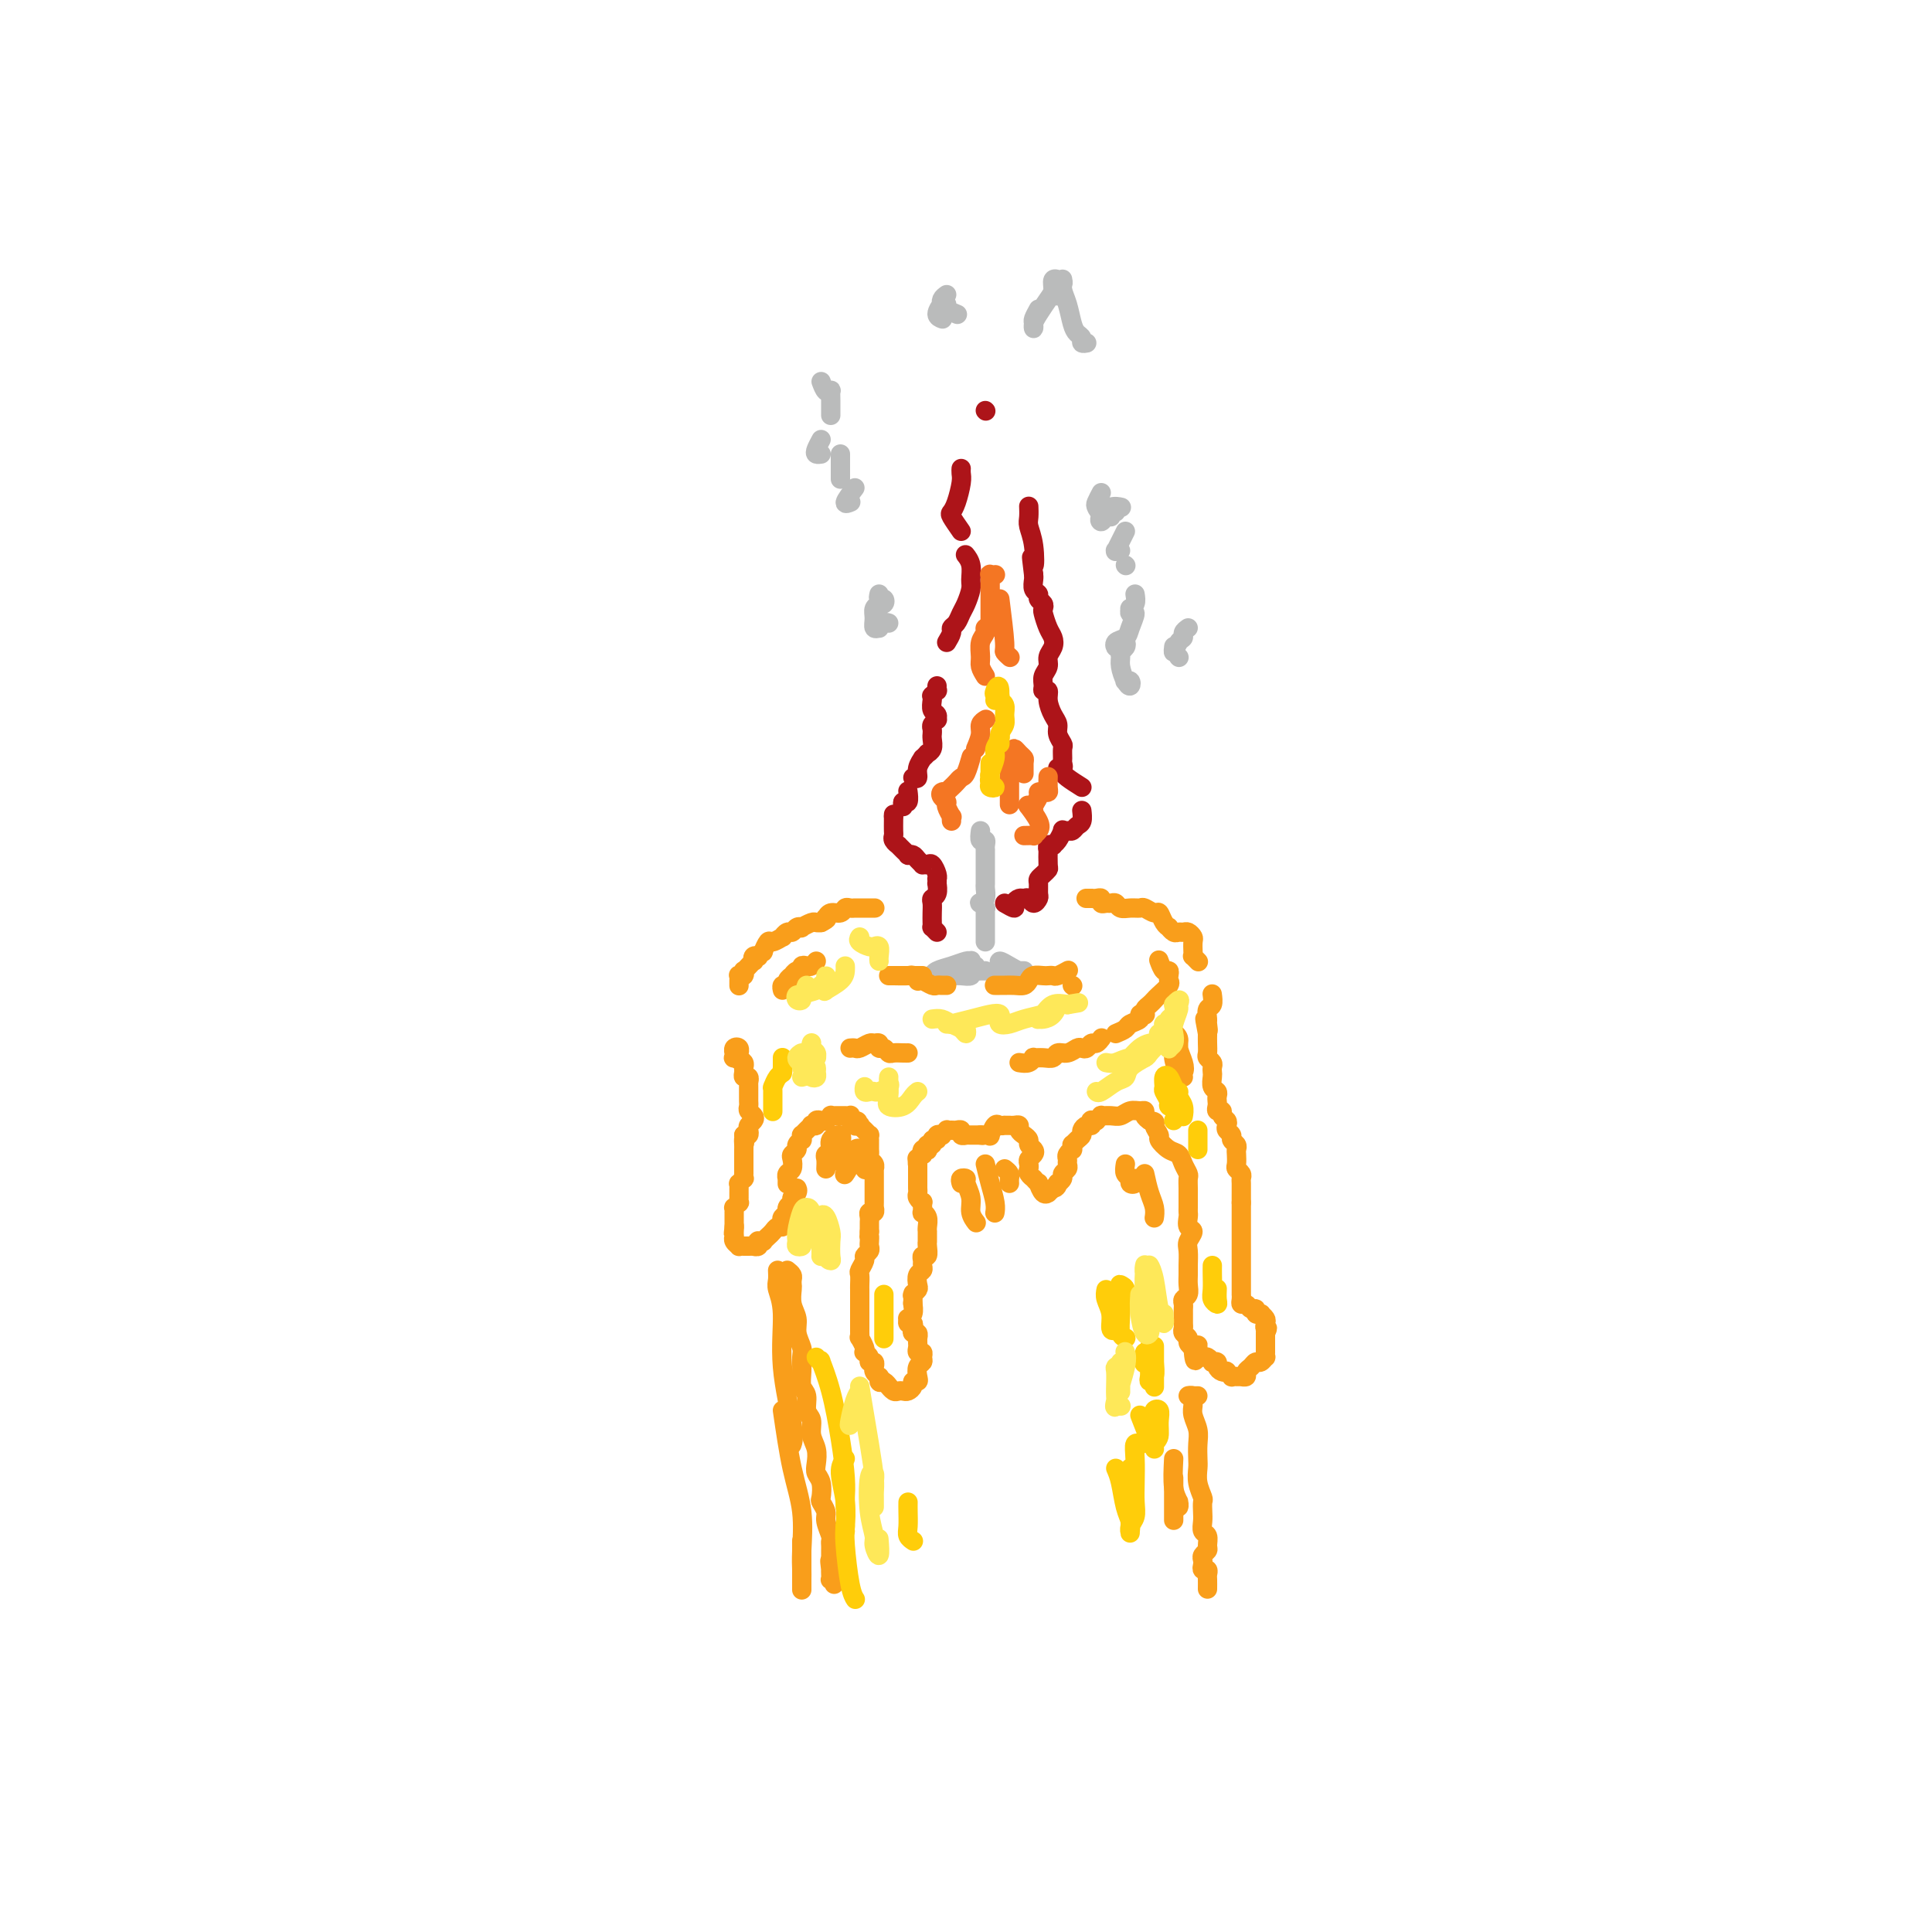 <svg viewBox='0 0 400 400' version='1.1' xmlns='http://www.w3.org/2000/svg' xmlns:xlink='http://www.w3.org/1999/xlink'><g fill='none' stroke='#F99E1B' stroke-width='4' stroke-linecap='round' stroke-linejoin='round'><path d='M153,204c0.002,0.084 0.004,0.167 0,0c-0.004,-0.167 -0.015,-0.585 0,-1c0.015,-0.415 0.055,-0.828 0,-1c-0.055,-0.172 -0.207,-0.103 0,0c0.207,0.103 0.772,0.239 1,0c0.228,-0.239 0.117,-0.853 0,-1c-0.117,-0.147 -0.241,0.172 0,0c0.241,-0.172 0.848,-0.834 1,-1c0.152,-0.166 -0.151,0.166 0,0c0.151,-0.166 0.757,-0.828 1,-1c0.243,-0.172 0.122,0.146 0,0c-0.122,-0.146 -0.244,-0.755 0,-1c0.244,-0.245 0.853,-0.126 1,0c0.147,0.126 -0.169,0.259 0,0c0.169,-0.259 0.824,-0.911 1,-1c0.176,-0.089 -0.125,0.384 0,0c0.125,-0.384 0.678,-1.623 1,-2c0.322,-0.377 0.415,0.110 1,0c0.585,-0.110 1.662,-0.818 2,-1c0.338,-0.182 -0.063,0.161 0,0c0.063,-0.161 0.589,-0.827 1,-1c0.411,-0.173 0.705,0.146 1,0c0.295,-0.146 0.590,-0.757 1,-1c0.410,-0.243 0.936,-0.118 1,0c0.064,0.118 -0.333,0.227 0,0c0.333,-0.227 1.397,-0.792 2,-1c0.603,-0.208 0.744,-0.059 1,0c0.256,0.059 0.628,0.030 1,0'/><path d='M170,191c1.782,-0.863 1.237,-1.020 1,-1c-0.237,0.020 -0.166,0.215 0,0c0.166,-0.215 0.426,-0.842 1,-1c0.574,-0.158 1.460,0.154 2,0c0.540,-0.154 0.732,-0.773 1,-1c0.268,-0.227 0.612,-0.061 1,0c0.388,0.061 0.820,0.016 1,0c0.180,-0.016 0.109,-0.004 0,0c-0.109,0.004 -0.254,0.001 0,0c0.254,-0.001 0.909,-0.000 1,0c0.091,0.000 -0.382,0.000 0,0c0.382,-0.000 1.618,-0.000 2,0c0.382,0.000 -0.089,0.000 0,0c0.089,-0.000 0.740,-0.000 1,0c0.260,0.000 0.130,0.000 0,0'/><path d='M169,199c-0.341,0.414 -0.683,0.828 -1,1c-0.317,0.172 -0.611,0.103 -1,0c-0.389,-0.103 -0.874,-0.238 -1,0c-0.126,0.238 0.106,0.851 0,1c-0.106,0.149 -0.549,-0.166 -1,0c-0.451,0.166 -0.909,0.814 -1,1c-0.091,0.186 0.186,-0.090 0,0c-0.186,0.090 -0.834,0.546 -1,1c-0.166,0.454 0.151,0.905 0,1c-0.151,0.095 -0.772,-0.167 -1,0c-0.228,0.167 -0.065,0.762 0,1c0.065,0.238 0.033,0.119 0,0'/><path d='M176,217c0.364,-0.031 0.729,-0.062 1,0c0.271,0.062 0.450,0.217 1,0c0.550,-0.217 1.471,-0.805 2,-1c0.529,-0.195 0.667,0.004 1,0c0.333,-0.004 0.862,-0.211 1,0c0.138,0.211 -0.114,0.841 0,1c0.114,0.159 0.595,-0.154 1,0c0.405,0.154 0.736,0.773 1,1c0.264,0.227 0.463,0.061 1,0c0.537,-0.061 1.414,-0.016 2,0c0.586,0.016 0.882,0.005 1,0c0.118,-0.005 0.059,-0.002 0,0'/><path d='M211,220c0.720,0.114 1.440,0.228 2,0c0.560,-0.228 0.961,-0.797 1,-1c0.039,-0.203 -0.285,-0.039 0,0c0.285,0.039 1.179,-0.046 2,0c0.821,0.046 1.568,0.222 2,0c0.432,-0.222 0.550,-0.843 1,-1c0.450,-0.157 1.234,0.150 2,0c0.766,-0.150 1.514,-0.757 2,-1c0.486,-0.243 0.708,-0.121 1,0c0.292,0.121 0.653,0.243 1,0c0.347,-0.243 0.681,-0.850 1,-1c0.319,-0.150 0.621,0.156 1,0c0.379,-0.156 0.833,-0.773 1,-1c0.167,-0.227 0.048,-0.065 0,0c-0.048,0.065 -0.024,0.032 0,0'/><path d='M231,214c0.795,-0.332 1.590,-0.663 2,-1c0.410,-0.337 0.436,-0.678 1,-1c0.564,-0.322 1.667,-0.625 2,-1c0.333,-0.375 -0.104,-0.821 0,-1c0.104,-0.179 0.749,-0.090 1,0c0.251,0.090 0.107,0.180 0,0c-0.107,-0.180 -0.179,-0.629 0,-1c0.179,-0.371 0.608,-0.663 1,-1c0.392,-0.337 0.746,-0.720 1,-1c0.254,-0.280 0.409,-0.458 1,-1c0.591,-0.542 1.620,-1.450 2,-2c0.380,-0.550 0.112,-0.743 0,-1c-0.112,-0.257 -0.069,-0.577 0,-1c0.069,-0.423 0.162,-0.950 0,-1c-0.162,-0.050 -0.580,0.378 -1,0c-0.420,-0.378 -0.844,-1.563 -1,-2c-0.156,-0.437 -0.045,-0.125 0,0c0.045,0.125 0.022,0.062 0,0'/><path d='M225,186c-0.119,-0.001 -0.238,-0.001 0,0c0.238,0.001 0.834,0.004 1,0c0.166,-0.004 -0.096,-0.015 0,0c0.096,0.015 0.550,0.057 1,0c0.450,-0.057 0.894,-0.212 1,0c0.106,0.212 -0.127,0.793 0,1c0.127,0.207 0.614,0.041 1,0c0.386,-0.041 0.671,0.042 1,0c0.329,-0.042 0.703,-0.208 1,0c0.297,0.208 0.517,0.792 1,1c0.483,0.208 1.229,0.040 2,0c0.771,-0.040 1.568,0.048 2,0c0.432,-0.048 0.498,-0.233 1,0c0.502,0.233 1.440,0.885 2,1c0.560,0.115 0.741,-0.305 1,0c0.259,0.305 0.594,1.336 1,2c0.406,0.664 0.882,0.963 1,1c0.118,0.037 -0.123,-0.187 0,0c0.123,0.187 0.611,0.785 1,1c0.389,0.215 0.679,0.045 1,0c0.321,-0.045 0.675,0.033 1,0c0.325,-0.033 0.623,-0.176 1,0c0.377,0.176 0.832,0.673 1,1c0.168,0.327 0.049,0.484 0,1c-0.049,0.516 -0.027,1.393 0,2c0.027,0.607 0.059,0.946 0,1c-0.059,0.054 -0.208,-0.178 0,0c0.208,0.178 0.774,0.765 1,1c0.226,0.235 0.113,0.117 0,0'/><path d='M154,220c-0.846,-0.455 -1.692,-0.910 -2,-1c-0.308,-0.090 -0.079,0.185 0,0c0.079,-0.185 0.007,-0.830 0,-1c-0.007,-0.170 0.051,0.136 0,0c-0.051,-0.136 -0.211,-0.713 0,-1c0.211,-0.287 0.792,-0.284 1,0c0.208,0.284 0.041,0.850 0,1c-0.041,0.150 0.042,-0.115 0,0c-0.042,0.115 -0.208,0.609 0,1c0.208,0.391 0.792,0.678 1,1c0.208,0.322 0.042,0.679 0,1c-0.042,0.321 0.041,0.607 0,1c-0.041,0.393 -0.207,0.893 0,1c0.207,0.107 0.788,-0.179 1,0c0.212,0.179 0.057,0.821 0,1c-0.057,0.179 -0.015,-0.107 0,0c0.015,0.107 0.004,0.606 0,1c-0.004,0.394 -0.002,0.683 0,1c0.002,0.317 0.004,0.662 0,1c-0.004,0.338 -0.014,0.668 0,1c0.014,0.332 0.053,0.666 0,1c-0.053,0.334 -0.196,0.667 0,1c0.196,0.333 0.733,0.667 1,1c0.267,0.333 0.265,0.664 0,1c-0.265,0.336 -0.793,0.678 -1,1c-0.207,0.322 -0.094,0.625 0,1c0.094,0.375 0.170,0.821 0,1c-0.170,0.179 -0.585,0.089 -1,0'/><path d='M154,235c0.309,2.807 0.083,1.326 0,1c-0.083,-0.326 -0.022,0.504 0,1c0.022,0.496 0.006,0.657 0,1c-0.006,0.343 -0.002,0.866 0,1c0.002,0.134 0.000,-0.123 0,0c-0.000,0.123 -0.000,0.625 0,1c0.000,0.375 0.000,0.621 0,1c-0.000,0.379 -0.000,0.890 0,1c0.000,0.110 0.001,-0.182 0,0c-0.001,0.182 -0.004,0.837 0,1c0.004,0.163 0.015,-0.167 0,0c-0.015,0.167 -0.057,0.832 0,1c0.057,0.168 0.211,-0.161 0,0c-0.211,0.161 -0.789,0.813 -1,1c-0.211,0.187 -0.057,-0.089 0,0c0.057,0.089 0.015,0.545 0,1c-0.015,0.455 -0.004,0.911 0,1c0.004,0.089 0.002,-0.187 0,0c-0.002,0.187 -0.004,0.839 0,1c0.004,0.161 0.015,-0.168 0,0c-0.015,0.168 -0.057,0.834 0,1c0.057,0.166 0.211,-0.167 0,0c-0.211,0.167 -0.789,0.833 -1,1c-0.211,0.167 -0.057,-0.166 0,0c0.057,0.166 0.015,0.832 0,1c-0.015,0.168 -0.004,-0.162 0,0c0.004,0.162 0.001,0.817 0,1c-0.001,0.183 -0.000,-0.104 0,0c0.000,0.104 0.000,0.601 0,1c-0.000,0.399 -0.000,0.699 0,1'/><path d='M152,254c-0.309,2.874 -0.083,0.560 0,0c0.083,-0.560 0.023,0.634 0,1c-0.023,0.366 -0.007,-0.095 0,0c0.007,0.095 0.006,0.747 0,1c-0.006,0.253 -0.017,0.106 0,0c0.017,-0.106 0.061,-0.172 0,0c-0.061,0.172 -0.227,0.582 0,1c0.227,0.418 0.848,0.844 1,1c0.152,0.156 -0.166,0.042 0,0c0.166,-0.042 0.814,-0.011 1,0c0.186,0.011 -0.090,0.004 0,0c0.090,-0.004 0.546,-0.005 1,0c0.454,0.005 0.905,0.015 1,0c0.095,-0.015 -0.167,-0.057 0,0c0.167,0.057 0.762,0.212 1,0c0.238,-0.212 0.119,-0.792 0,-1c-0.119,-0.208 -0.239,-0.044 0,0c0.239,0.044 0.837,-0.031 1,0c0.163,0.031 -0.110,0.167 0,0c0.110,-0.167 0.604,-0.636 1,-1c0.396,-0.364 0.693,-0.622 1,-1c0.307,-0.378 0.622,-0.875 1,-1c0.378,-0.125 0.818,0.121 1,0c0.182,-0.121 0.105,-0.611 0,-1c-0.105,-0.389 -0.238,-0.678 0,-1c0.238,-0.322 0.848,-0.677 1,-1c0.152,-0.323 -0.155,-0.612 0,-1c0.155,-0.388 0.773,-0.874 1,-1c0.227,-0.126 0.065,0.107 0,0c-0.065,-0.107 -0.032,-0.553 0,-1'/><path d='M164,248c0.868,-1.348 0.036,-0.218 0,0c-0.036,0.218 0.722,-0.478 1,-1c0.278,-0.522 0.075,-0.871 0,-1c-0.075,-0.129 -0.021,-0.037 0,0c0.021,0.037 0.011,0.018 0,0'/><path d='M163,245c0.002,0.120 0.004,0.240 0,0c-0.004,-0.240 -0.015,-0.842 0,-1c0.015,-0.158 0.055,0.126 0,0c-0.055,-0.126 -0.207,-0.664 0,-1c0.207,-0.336 0.772,-0.471 1,-1c0.228,-0.529 0.117,-1.452 0,-2c-0.117,-0.548 -0.242,-0.720 0,-1c0.242,-0.280 0.850,-0.667 1,-1c0.150,-0.333 -0.157,-0.610 0,-1c0.157,-0.390 0.777,-0.892 1,-1c0.223,-0.108 0.050,0.178 0,0c-0.050,-0.178 0.024,-0.818 0,-1c-0.024,-0.182 -0.146,0.096 0,0c0.146,-0.096 0.560,-0.565 1,-1c0.440,-0.435 0.906,-0.835 1,-1c0.094,-0.165 -0.182,-0.096 0,0c0.182,0.096 0.823,0.218 1,0c0.177,-0.218 -0.111,-0.776 0,-1c0.111,-0.224 0.621,-0.112 1,0c0.379,0.112 0.626,0.226 1,0c0.374,-0.226 0.873,-0.793 1,-1c0.127,-0.207 -0.120,-0.055 0,0c0.120,0.055 0.607,0.014 1,0c0.393,-0.014 0.693,-0.000 1,0c0.307,0.000 0.621,-0.014 1,0c0.379,0.014 0.823,0.055 1,0c0.177,-0.055 0.086,-0.207 0,0c-0.086,0.207 -0.167,0.773 0,1c0.167,0.227 0.584,0.113 1,0'/><path d='M177,232c1.328,0.069 0.149,0.740 0,1c-0.149,0.260 0.730,0.107 1,0c0.270,-0.107 -0.071,-0.168 0,0c0.071,0.168 0.555,0.566 1,1c0.445,0.434 0.851,0.904 1,1c0.149,0.096 0.040,-0.181 0,0c-0.040,0.181 -0.010,0.822 0,1c0.010,0.178 0.002,-0.107 0,0c-0.002,0.107 0.003,0.606 0,1c-0.003,0.394 -0.015,0.684 0,1c0.015,0.316 0.057,0.658 0,1c-0.057,0.342 -0.211,0.684 0,1c0.211,0.316 0.789,0.604 1,1c0.211,0.396 0.057,0.899 0,1c-0.057,0.101 -0.015,-0.199 0,0c0.015,0.199 0.004,0.897 0,1c-0.004,0.103 -0.001,-0.389 0,0c0.001,0.389 0.000,1.659 0,2c-0.000,0.341 -0.000,-0.246 0,0c0.000,0.246 0.000,1.324 0,2c-0.000,0.676 -0.000,0.951 0,1c0.000,0.049 0.001,-0.126 0,0c-0.001,0.126 -0.004,0.555 0,1c0.004,0.445 0.015,0.907 0,1c-0.015,0.093 -0.057,-0.182 0,0c0.057,0.182 0.211,0.822 0,1c-0.211,0.178 -0.789,-0.107 -1,0c-0.211,0.107 -0.057,0.606 0,1c0.057,0.394 0.015,0.683 0,1c-0.015,0.317 -0.004,0.662 0,1c0.004,0.338 0.002,0.669 0,1'/><path d='M180,255c-0.156,2.035 -0.046,1.123 0,1c0.046,-0.123 0.027,0.543 0,1c-0.027,0.457 -0.064,0.704 0,1c0.064,0.296 0.227,0.642 0,1c-0.227,0.358 -0.846,0.730 -1,1c-0.154,0.270 0.155,0.440 0,1c-0.155,0.560 -0.774,1.512 -1,2c-0.226,0.488 -0.061,0.512 0,1c0.061,0.488 0.016,1.440 0,2c-0.016,0.560 -0.004,0.726 0,1c0.004,0.274 0.001,0.654 0,1c-0.001,0.346 -0.000,0.656 0,1c0.000,0.344 0.000,0.722 0,1c-0.000,0.278 -0.000,0.455 0,1c0.000,0.545 0.000,1.457 0,2c-0.000,0.543 -0.001,0.718 0,1c0.001,0.282 0.004,0.670 0,1c-0.004,0.330 -0.015,0.600 0,1c0.015,0.400 0.055,0.930 0,1c-0.055,0.070 -0.207,-0.318 0,0c0.207,0.318 0.772,1.343 1,2c0.228,0.657 0.117,0.945 0,1c-0.117,0.055 -0.242,-0.125 0,0c0.242,0.125 0.850,0.555 1,1c0.150,0.445 -0.157,0.907 0,1c0.157,0.093 0.778,-0.182 1,0c0.222,0.182 0.046,0.819 0,1c-0.046,0.181 0.039,-0.096 0,0c-0.039,0.096 -0.203,0.564 0,1c0.203,0.436 0.772,0.839 1,1c0.228,0.161 0.114,0.081 0,0'/><path d='M182,285c0.575,1.636 0.014,1.227 0,1c-0.014,-0.227 0.521,-0.271 1,0c0.479,0.271 0.902,0.857 1,1c0.098,0.143 -0.129,-0.157 0,0c0.129,0.157 0.613,0.771 1,1c0.387,0.229 0.677,0.071 1,0c0.323,-0.071 0.679,-0.057 1,0c0.321,0.057 0.608,0.157 1,0c0.392,-0.157 0.889,-0.571 1,-1c0.111,-0.429 -0.162,-0.875 0,-1c0.162,-0.125 0.761,0.069 1,0c0.239,-0.069 0.118,-0.401 0,-1c-0.118,-0.599 -0.231,-1.466 0,-2c0.231,-0.534 0.808,-0.735 1,-1c0.192,-0.265 -0.001,-0.596 0,-1c0.001,-0.404 0.197,-0.883 0,-1c-0.197,-0.117 -0.785,0.127 -1,0c-0.215,-0.127 -0.057,-0.627 0,-1c0.057,-0.373 0.011,-0.621 0,-1c-0.011,-0.379 0.011,-0.889 0,-1c-0.011,-0.111 -0.054,0.176 0,0c0.054,-0.176 0.207,-0.817 0,-1c-0.207,-0.183 -0.773,0.091 -1,0c-0.227,-0.091 -0.114,-0.546 0,-1c0.114,-0.454 0.231,-0.908 0,-1c-0.231,-0.092 -0.808,0.178 -1,0c-0.192,-0.178 0.001,-0.805 0,-1c-0.001,-0.195 -0.196,0.040 0,0c0.196,-0.040 0.784,-0.357 1,-1c0.216,-0.643 0.062,-1.612 0,-2c-0.062,-0.388 -0.031,-0.194 0,0'/><path d='M189,270c0.016,-2.942 0.056,-2.298 0,-2c-0.056,0.298 -0.207,0.249 0,0c0.207,-0.249 0.773,-0.697 1,-1c0.227,-0.303 0.114,-0.462 0,-1c-0.114,-0.538 -0.228,-1.455 0,-2c0.228,-0.545 0.797,-0.719 1,-1c0.203,-0.281 0.040,-0.670 0,-1c-0.040,-0.330 0.042,-0.600 0,-1c-0.042,-0.400 -0.207,-0.930 0,-1c0.207,-0.070 0.788,0.318 1,0c0.212,-0.318 0.057,-1.343 0,-2c-0.057,-0.657 -0.015,-0.946 0,-1c0.015,-0.054 0.004,0.127 0,0c-0.004,-0.127 0.000,-0.562 0,-1c-0.000,-0.438 -0.004,-0.878 0,-1c0.004,-0.122 0.015,0.075 0,0c-0.015,-0.075 -0.057,-0.420 0,-1c0.057,-0.580 0.212,-1.394 0,-2c-0.212,-0.606 -0.793,-1.002 -1,-1c-0.207,0.002 -0.041,0.404 0,0c0.041,-0.404 -0.041,-1.614 0,-2c0.041,-0.386 0.207,0.051 0,0c-0.207,-0.051 -0.788,-0.591 -1,-1c-0.212,-0.409 -0.057,-0.687 0,-1c0.057,-0.313 0.015,-0.662 0,-1c-0.015,-0.338 -0.004,-0.664 0,-1c0.004,-0.336 0.001,-0.681 0,-1c-0.001,-0.319 -0.000,-0.611 0,-1c0.000,-0.389 0.000,-0.874 0,-1c-0.000,-0.126 -0.000,0.107 0,0c0.000,-0.107 0.000,-0.553 0,-1'/><path d='M190,241c-0.293,-2.587 -0.027,-0.553 0,0c0.027,0.553 -0.185,-0.374 0,-1c0.185,-0.626 0.768,-0.951 1,-1c0.232,-0.049 0.114,0.179 0,0c-0.114,-0.179 -0.223,-0.765 0,-1c0.223,-0.235 0.777,-0.120 1,0c0.223,0.120 0.117,0.243 0,0c-0.117,-0.243 -0.243,-0.853 0,-1c0.243,-0.147 0.854,0.171 1,0c0.146,-0.171 -0.172,-0.829 0,-1c0.172,-0.171 0.835,0.147 1,0c0.165,-0.147 -0.167,-0.757 0,-1c0.167,-0.243 0.832,-0.118 1,0c0.168,0.118 -0.163,0.228 0,0c0.163,-0.228 0.818,-0.794 1,-1c0.182,-0.206 -0.110,-0.051 0,0c0.110,0.051 0.622,-0.000 1,0c0.378,0.000 0.622,0.053 1,0c0.378,-0.053 0.890,-0.210 1,0c0.110,0.210 -0.182,0.788 0,1c0.182,0.212 0.836,0.057 1,0c0.164,-0.057 -0.163,-0.015 0,0c0.163,0.015 0.817,0.004 1,0c0.183,-0.004 -0.105,-0.001 0,0c0.105,0.001 0.601,0.000 1,0c0.399,-0.000 0.699,-0.000 1,0'/><path d='M203,235c1.039,0.152 0.138,0.033 0,0c-0.138,-0.033 0.488,0.019 1,0c0.512,-0.019 0.912,-0.110 1,0c0.088,0.110 -0.135,0.422 0,0c0.135,-0.422 0.629,-1.577 1,-2c0.371,-0.423 0.621,-0.113 1,0c0.379,0.113 0.889,0.031 1,0c0.111,-0.031 -0.177,-0.009 0,0c0.177,0.009 0.817,0.005 1,0c0.183,-0.005 -0.092,-0.013 0,0c0.092,0.013 0.550,0.045 1,0c0.450,-0.045 0.890,-0.167 1,0c0.110,0.167 -0.111,0.622 0,1c0.111,0.378 0.552,0.679 1,1c0.448,0.321 0.901,0.663 1,1c0.099,0.337 -0.156,0.668 0,1c0.156,0.332 0.721,0.667 1,1c0.279,0.333 0.270,0.666 0,1c-0.270,0.334 -0.800,0.668 -1,1c-0.200,0.332 -0.069,0.662 0,1c0.069,0.338 0.075,0.683 0,1c-0.075,0.317 -0.231,0.605 0,1c0.231,0.395 0.849,0.898 1,1c0.151,0.102 -0.166,-0.197 0,0c0.166,0.197 0.814,0.891 1,1c0.186,0.109 -0.091,-0.366 0,0c0.091,0.366 0.550,1.572 1,2c0.450,0.428 0.890,0.077 1,0c0.110,-0.077 -0.112,0.121 0,0c0.112,-0.121 0.556,-0.560 1,-1'/><path d='M218,246c0.863,0.070 1.020,-0.755 1,-1c-0.020,-0.245 -0.216,0.089 0,0c0.216,-0.089 0.843,-0.601 1,-1c0.157,-0.399 -0.155,-0.684 0,-1c0.155,-0.316 0.777,-0.663 1,-1c0.223,-0.337 0.046,-0.664 0,-1c-0.046,-0.336 0.041,-0.683 0,-1c-0.041,-0.317 -0.208,-0.606 0,-1c0.208,-0.394 0.790,-0.893 1,-1c0.210,-0.107 0.046,0.179 0,0c-0.046,-0.179 0.025,-0.821 0,-1c-0.025,-0.179 -0.148,0.106 0,0c0.148,-0.106 0.565,-0.602 1,-1c0.435,-0.398 0.887,-0.699 1,-1c0.113,-0.301 -0.115,-0.602 0,-1c0.115,-0.398 0.571,-0.891 1,-1c0.429,-0.109 0.832,0.168 1,0c0.168,-0.168 0.102,-0.781 0,-1c-0.102,-0.219 -0.239,-0.045 0,0c0.239,0.045 0.855,-0.041 1,0c0.145,0.041 -0.179,0.208 0,0c0.179,-0.208 0.863,-0.792 1,-1c0.137,-0.208 -0.272,-0.042 0,0c0.272,0.042 1.226,-0.042 2,0c0.774,0.042 1.370,0.210 2,0c0.630,-0.210 1.296,-0.799 2,-1c0.704,-0.201 1.446,-0.013 2,0c0.554,0.013 0.918,-0.150 1,0c0.082,0.150 -0.120,0.614 0,1c0.120,0.386 0.560,0.693 1,1'/><path d='M238,232c1.706,0.268 0.972,0.438 1,1c0.028,0.562 0.819,1.515 1,2c0.181,0.485 -0.249,0.501 0,1c0.249,0.499 1.177,1.481 2,2c0.823,0.519 1.541,0.576 2,1c0.459,0.424 0.659,1.216 1,2c0.341,0.784 0.823,1.562 1,2c0.177,0.438 0.047,0.537 0,1c-0.047,0.463 -0.012,1.289 0,2c0.012,0.711 0.002,1.308 0,2c-0.002,0.692 0.004,1.480 0,2c-0.004,0.520 -0.019,0.773 0,1c0.019,0.227 0.072,0.430 0,1c-0.072,0.570 -0.268,1.507 0,2c0.268,0.493 1.000,0.541 1,1c-0.000,0.459 -0.732,1.330 -1,2c-0.268,0.670 -0.071,1.139 0,2c0.071,0.861 0.015,2.115 0,3c-0.015,0.885 0.010,1.403 0,2c-0.010,0.597 -0.055,1.273 0,2c0.055,0.727 0.211,1.503 0,2c-0.211,0.497 -0.789,0.714 -1,1c-0.211,0.286 -0.056,0.640 0,1c0.056,0.360 0.014,0.726 0,1c-0.014,0.274 0.000,0.455 0,1c-0.000,0.545 -0.015,1.456 0,2c0.015,0.544 0.059,0.723 0,1c-0.059,0.277 -0.222,0.652 0,1c0.222,0.348 0.829,0.671 1,1c0.171,0.329 -0.094,0.666 0,1c0.094,0.334 0.547,0.667 1,1'/><path d='M247,279c0.394,5.371 0.880,1.299 1,0c0.120,-1.299 -0.127,0.174 0,1c0.127,0.826 0.626,1.005 1,1c0.374,-0.005 0.621,-0.195 1,0c0.379,0.195 0.889,0.774 1,1c0.111,0.226 -0.176,0.099 0,0c0.176,-0.099 0.817,-0.171 1,0c0.183,0.171 -0.090,0.586 0,1c0.090,0.414 0.545,0.829 1,1c0.455,0.171 0.911,0.098 1,0c0.089,-0.098 -0.187,-0.223 0,0c0.187,0.223 0.839,0.792 1,1c0.161,0.208 -0.168,0.056 0,0c0.168,-0.056 0.834,-0.014 1,0c0.166,0.014 -0.166,0.001 0,0c0.166,-0.001 0.832,0.011 1,0c0.168,-0.011 -0.162,-0.046 0,0c0.162,0.046 0.817,0.171 1,0c0.183,-0.171 -0.105,-0.638 0,-1c0.105,-0.362 0.602,-0.618 1,-1c0.398,-0.382 0.695,-0.891 1,-1c0.305,-0.109 0.618,0.182 1,0c0.382,-0.182 0.835,-0.838 1,-1c0.165,-0.162 0.044,0.168 0,0c-0.044,-0.168 -0.012,-0.836 0,-1c0.012,-0.164 0.003,0.177 0,0c-0.003,-0.177 -0.001,-0.871 0,-1c0.001,-0.129 0.000,0.306 0,0c-0.000,-0.306 -0.000,-1.351 0,-2c0.000,-0.649 0.000,-0.900 0,-1c-0.000,-0.100 -0.000,-0.050 0,0'/><path d='M262,276c0.778,-1.570 0.222,-0.995 0,-1c-0.222,-0.005 -0.111,-0.590 0,-1c0.111,-0.410 0.222,-0.645 0,-1c-0.222,-0.355 -0.777,-0.831 -1,-1c-0.223,-0.169 -0.115,-0.030 0,0c0.115,0.030 0.238,-0.048 0,0c-0.238,0.048 -0.838,0.224 -1,0c-0.162,-0.224 0.114,-0.847 0,-1c-0.114,-0.153 -0.619,0.165 -1,0c-0.381,-0.165 -0.638,-0.814 -1,-1c-0.362,-0.186 -0.829,0.090 -1,0c-0.171,-0.090 -0.046,-0.548 0,-1c0.046,-0.452 0.012,-0.898 0,-1c-0.012,-0.102 -0.003,0.142 0,0c0.003,-0.142 0.001,-0.668 0,-1c-0.001,-0.332 -0.000,-0.471 0,-1c0.000,-0.529 0.000,-1.450 0,-2c-0.000,-0.550 -0.000,-0.730 0,-1c0.000,-0.270 0.000,-0.632 0,-1c-0.000,-0.368 -0.000,-0.743 0,-1c0.000,-0.257 0.000,-0.397 0,-1c-0.000,-0.603 -0.000,-1.670 0,-2c0.000,-0.330 0.000,0.076 0,0c-0.000,-0.076 -0.000,-0.636 0,-1c0.000,-0.364 0.000,-0.532 0,-1c-0.000,-0.468 -0.000,-1.235 0,-2c0.000,-0.765 0.000,-1.528 0,-2c-0.000,-0.472 -0.000,-0.652 0,-1c0.000,-0.348 0.000,-0.863 0,-1c-0.000,-0.137 -0.000,0.104 0,0c0.000,-0.104 0.000,-0.552 0,-1'/><path d='M257,249c0.000,-3.444 0.001,-1.553 0,-1c-0.001,0.553 -0.004,-0.233 0,-1c0.004,-0.767 0.015,-1.514 0,-2c-0.015,-0.486 -0.057,-0.711 0,-1c0.057,-0.289 0.211,-0.641 0,-1c-0.211,-0.359 -0.788,-0.726 -1,-1c-0.212,-0.274 -0.061,-0.455 0,-1c0.061,-0.545 0.031,-1.456 0,-2c-0.031,-0.544 -0.065,-0.723 0,-1c0.065,-0.277 0.227,-0.651 0,-1c-0.227,-0.349 -0.844,-0.671 -1,-1c-0.156,-0.329 0.150,-0.665 0,-1c-0.150,-0.335 -0.757,-0.668 -1,-1c-0.243,-0.332 -0.121,-0.663 0,-1c0.121,-0.337 0.243,-0.682 0,-1c-0.243,-0.318 -0.850,-0.610 -1,-1c-0.150,-0.390 0.156,-0.878 0,-1c-0.156,-0.122 -0.773,0.122 -1,0c-0.227,-0.122 -0.065,-0.609 0,-1c0.065,-0.391 0.031,-0.686 0,-1c-0.031,-0.314 -0.061,-0.647 0,-1c0.061,-0.353 0.212,-0.724 0,-1c-0.212,-0.276 -0.788,-0.455 -1,-1c-0.212,-0.545 -0.061,-1.456 0,-2c0.061,-0.544 0.030,-0.722 0,-1c-0.030,-0.278 -0.061,-0.655 0,-1c0.061,-0.345 0.212,-0.659 0,-1c-0.212,-0.341 -0.789,-0.710 -1,-1c-0.211,-0.290 -0.057,-0.501 0,-1c0.057,-0.499 0.016,-1.285 0,-2c-0.016,-0.715 -0.008,-1.357 0,-2'/><path d='M250,214c-1.082,-5.588 -0.286,-2.059 0,-1c0.286,1.059 0.063,-0.350 0,-1c-0.063,-0.650 0.036,-0.539 0,-1c-0.036,-0.461 -0.205,-1.495 0,-2c0.205,-0.505 0.786,-0.482 1,-1c0.214,-0.518 0.061,-1.577 0,-2c-0.061,-0.423 -0.031,-0.212 0,0'/><path d='M163,263c0.422,0.337 0.844,0.674 1,1c0.156,0.326 0.046,0.643 0,1c-0.046,0.357 -0.027,0.756 0,1c0.027,0.244 0.064,0.334 0,1c-0.064,0.666 -0.227,1.907 0,3c0.227,1.093 0.846,2.039 1,3c0.154,0.961 -0.156,1.938 0,3c0.156,1.062 0.778,2.209 1,3c0.222,0.791 0.044,1.227 0,2c-0.044,0.773 0.045,1.883 0,3c-0.045,1.117 -0.223,2.242 0,3c0.223,0.758 0.848,1.150 1,2c0.152,0.850 -0.169,2.157 0,3c0.169,0.843 0.829,1.223 1,2c0.171,0.777 -0.147,1.950 0,3c0.147,1.050 0.758,1.977 1,3c0.242,1.023 0.116,2.143 0,3c-0.116,0.857 -0.223,1.451 0,2c0.223,0.549 0.777,1.052 1,2c0.223,0.948 0.116,2.342 0,3c-0.116,0.658 -0.241,0.582 0,1c0.241,0.418 0.849,1.330 1,2c0.151,0.670 -0.156,1.097 0,2c0.156,0.903 0.774,2.284 1,3c0.226,0.716 0.061,0.769 0,1c-0.061,0.231 -0.016,0.639 0,1c0.016,0.361 0.004,0.674 0,1c-0.004,0.326 -0.001,0.665 0,1c0.001,0.335 0.001,0.668 0,1'/><path d='M172,323c1.392,9.445 0.373,3.056 0,1c-0.373,-2.056 -0.101,0.220 0,1c0.101,0.780 0.031,0.066 0,0c-0.031,-0.066 -0.022,0.518 0,1c0.022,0.482 0.057,0.861 0,1c-0.057,0.139 -0.208,0.037 0,0c0.208,-0.037 0.774,-0.011 1,0c0.226,0.011 0.113,0.005 0,0'/><path d='M248,289c-0.959,0.025 -1.918,0.050 -2,0c-0.082,-0.050 0.714,-0.176 1,0c0.286,0.176 0.063,0.655 0,1c-0.063,0.345 0.036,0.558 0,1c-0.036,0.442 -0.205,1.115 0,2c0.205,0.885 0.786,1.983 1,3c0.214,1.017 0.061,1.954 0,3c-0.061,1.046 -0.030,2.202 0,3c0.030,0.798 0.061,1.239 0,2c-0.061,0.761 -0.212,1.842 0,3c0.212,1.158 0.788,2.394 1,3c0.212,0.606 0.061,0.581 0,1c-0.061,0.419 -0.031,1.282 0,2c0.031,0.718 0.062,1.292 0,2c-0.062,0.708 -0.216,1.552 0,2c0.216,0.448 0.804,0.501 1,1c0.196,0.499 0.000,1.443 0,2c-0.000,0.557 0.195,0.728 0,1c-0.195,0.272 -0.781,0.646 -1,1c-0.219,0.354 -0.073,0.686 0,1c0.073,0.314 0.072,0.608 0,1c-0.072,0.392 -0.215,0.881 0,1c0.215,0.119 0.790,-0.133 1,0c0.210,0.133 0.057,0.651 0,1c-0.057,0.349 -0.016,0.528 0,1c0.016,0.472 0.008,1.236 0,2'/><path d='M171,242c0.035,-0.749 0.069,-1.499 0,-2c-0.069,-0.501 -0.243,-0.755 0,-1c0.243,-0.245 0.901,-0.481 1,-1c0.099,-0.519 -0.362,-1.320 0,-2c0.362,-0.680 1.547,-1.240 2,-1c0.453,0.240 0.173,1.281 0,2c-0.173,0.719 -0.239,1.115 0,2c0.239,0.885 0.782,2.257 1,3c0.218,0.743 0.110,0.855 0,1c-0.110,0.145 -0.223,0.323 0,0c0.223,-0.323 0.782,-1.146 1,-2c0.218,-0.854 0.096,-1.740 0,-2c-0.096,-0.260 -0.166,0.106 0,0c0.166,-0.106 0.566,-0.683 1,-1c0.434,-0.317 0.900,-0.374 1,0c0.100,0.374 -0.165,1.178 0,2c0.165,0.822 0.762,1.664 1,2c0.238,0.336 0.119,0.168 0,0'/><path d='M199,245c-0.122,-0.411 -0.244,-0.823 0,-1c0.244,-0.177 0.854,-0.121 1,0c0.146,0.121 -0.171,0.306 0,1c0.171,0.694 0.829,1.897 1,3c0.171,1.103 -0.146,2.105 0,3c0.146,0.895 0.756,1.684 1,2c0.244,0.316 0.122,0.158 0,0'/><path d='M204,241c0.310,1.298 0.619,2.595 1,4c0.381,1.405 0.833,2.917 1,4c0.167,1.083 0.048,1.738 0,2c-0.048,0.262 -0.024,0.131 0,0'/><path d='M208,242c0.423,0.339 0.845,0.679 1,1c0.155,0.321 0.042,0.625 0,1c-0.042,0.375 -0.012,0.821 0,1c0.012,0.179 0.006,0.089 0,0'/><path d='M233,241c-0.121,0.760 -0.243,1.521 0,2c0.243,0.479 0.850,0.678 1,1c0.150,0.322 -0.156,0.767 0,1c0.156,0.233 0.773,0.255 1,0c0.227,-0.255 0.065,-0.787 0,-1c-0.065,-0.213 -0.032,-0.106 0,0'/><path d='M237,243c0.310,1.411 0.619,2.821 1,4c0.381,1.179 0.833,2.125 1,3c0.167,0.875 0.048,1.679 0,2c-0.048,0.321 -0.024,0.161 0,0'/><path d='M243,302c-0.113,2.234 -0.226,4.469 0,6c0.226,1.531 0.793,2.359 1,3c0.207,0.641 0.056,1.096 0,1c-0.056,-0.096 -0.016,-0.742 0,-1c0.016,-0.258 0.008,-0.129 0,0'/><path d='M243,306c0.000,3.333 0.000,6.667 0,8c0.000,1.333 0.000,0.667 0,0'/><path d='M161,263c0.035,0.705 0.069,1.410 0,2c-0.069,0.590 -0.243,1.066 0,2c0.243,0.934 0.902,2.328 1,5c0.098,2.672 -0.366,6.623 0,11c0.366,4.377 1.560,9.178 2,12c0.440,2.822 0.126,3.663 0,4c-0.126,0.337 -0.063,0.168 0,0'/><path d='M162,292c0.619,4.266 1.238,8.532 2,12c0.762,3.468 1.668,6.138 2,9c0.332,2.862 0.089,5.916 0,8c-0.089,2.084 -0.024,3.199 0,4c0.024,0.801 0.006,1.287 0,2c-0.006,0.713 -0.002,1.654 0,2c0.002,0.346 0.000,0.099 0,0c-0.000,-0.099 -0.000,-0.049 0,0'/><path d='M166,319c0.000,0.875 0.000,1.750 0,3c0.000,1.250 0.000,2.875 0,4c0.000,1.125 -0.000,1.750 0,2c0.000,0.250 0.000,0.125 0,0'/><path d='M244,216c0.002,0.355 0.004,0.709 0,1c-0.004,0.291 -0.014,0.518 0,1c0.014,0.482 0.052,1.219 0,2c-0.052,0.781 -0.195,1.604 0,2c0.195,0.396 0.728,0.364 1,0c0.272,-0.364 0.283,-1.059 0,-2c-0.283,-0.941 -0.861,-2.128 -1,-3c-0.139,-0.872 0.162,-1.428 0,-2c-0.162,-0.572 -0.786,-1.158 -1,-1c-0.214,0.158 -0.019,1.062 0,2c0.019,0.938 -0.139,1.911 0,3c0.139,1.089 0.576,2.293 1,3c0.424,0.707 0.835,0.916 1,1c0.165,0.084 0.082,0.042 0,0'/></g>
<g fill='none' stroke='#FFCD0A' stroke-width='4' stroke-linecap='round' stroke-linejoin='round'><path d='M162,221c0.000,-0.897 0.000,-1.794 0,-2c-0.000,-0.206 -0.000,0.280 0,1c0.000,0.720 0.001,1.674 0,2c-0.001,0.326 -0.003,0.022 0,0c0.003,-0.022 0.011,0.236 0,0c-0.011,-0.236 -0.041,-0.967 0,-1c0.041,-0.033 0.155,0.632 0,1c-0.155,0.368 -0.577,0.439 -1,1c-0.423,0.561 -0.845,1.611 -1,2c-0.155,0.389 -0.041,0.118 0,0c0.041,-0.118 0.011,-0.083 0,0c-0.011,0.083 -0.003,0.215 0,1c0.003,0.785 0.001,2.224 0,3c-0.001,0.776 -0.000,0.888 0,1c0.000,0.112 0.000,0.222 0,0c-0.000,-0.222 -0.000,-0.778 0,-1c0.000,-0.222 0.000,-0.111 0,0'/><path d='M183,276c0.000,0.395 0.000,0.791 0,1c0.000,0.209 0.000,0.232 0,0c0.000,-0.232 0.000,-0.717 0,-1c0.000,-0.283 0.000,-0.363 0,-1c0.000,-0.637 0.000,-1.831 0,-3c0.000,-1.169 0.000,-2.313 0,-3c0.000,-0.687 0.000,-0.916 0,-1c0.000,-0.084 0.000,-0.024 0,0c0.000,0.024 0.000,0.012 0,0'/></g>
<g fill='none' stroke='#AD1419' stroke-width='4' stroke-linecap='round' stroke-linejoin='round'><path d='M194,193c-0.422,-0.441 -0.845,-0.881 -1,-1c-0.155,-0.119 -0.043,0.084 0,0c0.043,-0.084 0.015,-0.455 0,-1c-0.015,-0.545 -0.018,-1.264 0,-2c0.018,-0.736 0.057,-1.488 0,-2c-0.057,-0.512 -0.211,-0.782 0,-1c0.211,-0.218 0.788,-0.384 1,-1c0.212,-0.616 0.057,-1.684 0,-2c-0.057,-0.316 -0.018,0.118 0,0c0.018,-0.118 0.016,-0.788 0,-1c-0.016,-0.212 -0.047,0.034 0,0c0.047,-0.034 0.171,-0.348 0,-1c-0.171,-0.652 -0.637,-1.642 -1,-2c-0.363,-0.358 -0.622,-0.086 -1,0c-0.378,0.086 -0.876,-0.016 -1,0c-0.124,0.016 0.125,0.149 0,0c-0.125,-0.149 -0.625,-0.578 -1,-1c-0.375,-0.422 -0.626,-0.835 -1,-1c-0.374,-0.165 -0.870,-0.082 -1,0c-0.130,0.082 0.105,0.163 0,0c-0.105,-0.163 -0.550,-0.569 -1,-1c-0.450,-0.431 -0.905,-0.888 -1,-1c-0.095,-0.112 0.171,0.121 0,0c-0.171,-0.121 -0.778,-0.596 -1,-1c-0.222,-0.404 -0.060,-0.737 0,-1c0.060,-0.263 0.016,-0.455 0,-1c-0.016,-0.545 -0.005,-1.441 0,-2c0.005,-0.559 0.002,-0.779 0,-1'/><path d='M185,169c0.000,-0.778 0.000,-0.222 0,0c-0.000,0.222 0.000,0.111 0,0'/><path d='M187,167c-0.113,-0.483 -0.226,-0.967 0,-1c0.226,-0.033 0.793,0.383 1,0c0.207,-0.383 0.056,-1.565 0,-2c-0.056,-0.435 -0.016,-0.124 0,0c0.016,0.124 0.008,0.062 0,0'/><path d='M189,161c0.455,0.164 0.911,0.327 1,0c0.089,-0.327 -0.187,-1.145 0,-2c0.187,-0.855 0.839,-1.748 1,-2c0.161,-0.252 -0.167,0.136 0,0c0.167,-0.136 0.829,-0.797 1,-1c0.171,-0.203 -0.151,0.052 0,0c0.151,-0.052 0.773,-0.409 1,-1c0.227,-0.591 0.060,-1.415 0,-2c-0.060,-0.585 -0.012,-0.931 0,-1c0.012,-0.069 -0.011,0.140 0,0c0.011,-0.140 0.057,-0.629 0,-1c-0.057,-0.371 -0.215,-0.623 0,-1c0.215,-0.377 0.804,-0.878 1,-1c0.196,-0.122 0.000,0.135 0,0c-0.000,-0.135 0.195,-0.662 0,-1c-0.195,-0.338 -0.781,-0.487 -1,-1c-0.219,-0.513 -0.073,-1.390 0,-2c0.073,-0.610 0.072,-0.952 0,-1c-0.072,-0.048 -0.215,0.197 0,0c0.215,-0.197 0.790,-0.836 1,-1c0.210,-0.164 0.057,0.148 0,0c-0.057,-0.148 -0.016,-0.757 0,-1c0.016,-0.243 0.008,-0.122 0,0'/><path d='M196,133c0.446,-0.749 0.893,-1.498 1,-2c0.107,-0.502 -0.125,-0.757 0,-1c0.125,-0.243 0.608,-0.473 1,-1c0.392,-0.527 0.695,-1.352 1,-2c0.305,-0.648 0.614,-1.120 1,-2c0.386,-0.880 0.849,-2.170 1,-3c0.151,-0.830 -0.011,-1.202 0,-2c0.011,-0.798 0.195,-2.023 0,-3c-0.195,-0.977 -0.770,-1.708 -1,-2c-0.230,-0.292 -0.115,-0.146 0,0'/><path d='M199,110c-0.823,-1.187 -1.646,-2.373 -2,-3c-0.354,-0.627 -0.238,-0.693 0,-1c0.238,-0.307 0.600,-0.853 1,-2c0.400,-1.147 0.839,-2.895 1,-4c0.161,-1.105 0.043,-1.567 0,-2c-0.043,-0.433 -0.012,-0.838 0,-1c0.012,-0.162 0.006,-0.081 0,0'/><path d='M204,85c0.000,0.000 0.100,0.100 0.1,0.1'/><path d='M208,187c0.869,0.505 1.739,1.010 2,1c0.261,-0.010 -0.085,-0.534 0,-1c0.085,-0.466 0.601,-0.874 1,-1c0.399,-0.126 0.681,0.031 1,0c0.319,-0.031 0.674,-0.250 1,0c0.326,0.250 0.622,0.968 1,1c0.378,0.032 0.836,-0.621 1,-1c0.164,-0.379 0.034,-0.483 0,-1c-0.034,-0.517 0.029,-1.446 0,-2c-0.029,-0.554 -0.152,-0.735 0,-1c0.152,-0.265 0.577,-0.616 1,-1c0.423,-0.384 0.844,-0.800 1,-1c0.156,-0.200 0.046,-0.183 0,-1c-0.046,-0.817 -0.027,-2.467 0,-3c0.027,-0.533 0.063,0.052 0,0c-0.063,-0.052 -0.223,-0.739 0,-1c0.223,-0.261 0.829,-0.094 1,0c0.171,0.094 -0.095,0.116 0,0c0.095,-0.116 0.550,-0.370 1,-1c0.450,-0.630 0.894,-1.636 1,-2c0.106,-0.364 -0.125,-0.085 0,0c0.125,0.085 0.608,-0.023 1,0c0.392,0.023 0.693,0.177 1,0c0.307,-0.177 0.618,-0.687 1,-1c0.382,-0.313 0.834,-0.430 1,-1c0.166,-0.570 0.048,-1.591 0,-2c-0.048,-0.409 -0.024,-0.204 0,0'/><path d='M224,163c-1.144,-0.723 -2.289,-1.447 -3,-2c-0.711,-0.553 -0.989,-0.936 -1,-1c-0.011,-0.064 0.246,0.191 0,0c-0.246,-0.191 -0.994,-0.829 -1,-1c-0.006,-0.171 0.732,0.124 1,0c0.268,-0.124 0.068,-0.666 0,-1c-0.068,-0.334 -0.003,-0.460 0,-1c0.003,-0.540 -0.054,-1.495 0,-2c0.054,-0.505 0.221,-0.561 0,-1c-0.221,-0.439 -0.829,-1.260 -1,-2c-0.171,-0.740 0.094,-1.399 0,-2c-0.094,-0.601 -0.547,-1.144 -1,-2c-0.453,-0.856 -0.907,-2.025 -1,-3c-0.093,-0.975 0.175,-1.756 0,-2c-0.175,-0.244 -0.794,0.048 -1,0c-0.206,-0.048 0.001,-0.435 0,-1c-0.001,-0.565 -0.210,-1.306 0,-2c0.210,-0.694 0.838,-1.339 1,-2c0.162,-0.661 -0.142,-1.336 0,-2c0.142,-0.664 0.731,-1.315 1,-2c0.269,-0.685 0.217,-1.402 0,-2c-0.217,-0.598 -0.598,-1.077 -1,-2c-0.402,-0.923 -0.825,-2.289 -1,-3c-0.175,-0.711 -0.103,-0.767 0,-1c0.103,-0.233 0.238,-0.644 0,-1c-0.238,-0.356 -0.848,-0.659 -1,-1c-0.152,-0.341 0.155,-0.720 0,-1c-0.155,-0.280 -0.773,-0.460 -1,-1c-0.227,-0.540 -0.065,-1.440 0,-2c0.065,-0.560 0.032,-0.780 0,-1'/><path d='M214,119c-0.790,-6.457 -0.264,-2.599 0,-2c0.264,0.599 0.267,-2.060 0,-4c-0.267,-1.940 -0.804,-3.161 -1,-4c-0.196,-0.839 -0.053,-1.297 0,-2c0.053,-0.703 0.014,-1.652 0,-2c-0.014,-0.348 -0.004,-0.094 0,0c0.004,0.094 0.001,0.027 0,0c-0.001,-0.027 -0.001,-0.013 0,0'/></g>
<g fill='none' stroke='#BABBBB' stroke-width='4' stroke-linecap='round' stroke-linejoin='round'><path d='M203,172c-0.113,0.867 -0.226,1.733 0,2c0.226,0.267 0.793,-0.066 1,0c0.207,0.066 0.056,0.532 0,1c-0.056,0.468 -0.015,0.937 0,1c0.015,0.063 0.004,-0.282 0,0c-0.004,0.282 -0.001,1.189 0,2c0.001,0.811 0.000,1.526 0,2c-0.000,0.474 0.001,0.708 0,1c-0.001,0.292 -0.004,0.643 0,1c0.004,0.357 0.014,0.722 0,1c-0.014,0.278 -0.053,0.471 0,1c0.053,0.529 0.196,1.395 0,2c-0.196,0.605 -0.732,0.949 -1,1c-0.268,0.051 -0.268,-0.190 0,0c0.268,0.190 0.804,0.810 1,1c0.196,0.190 0.053,-0.050 0,0c-0.053,0.050 -0.014,0.391 0,1c0.014,0.609 0.004,1.486 0,2c-0.004,0.514 -0.001,0.663 0,1c0.001,0.337 0.000,0.861 0,1c-0.000,0.139 -0.000,-0.106 0,0c0.000,0.106 0.000,0.565 0,1c-0.000,0.435 -0.000,0.848 0,1c0.000,0.152 0.000,0.043 0,0c-0.000,-0.043 -0.000,-0.022 0,0'/><path d='M202,200c-0.309,-0.000 -0.618,-0.000 -1,0c-0.382,0.000 -0.835,0.001 -1,0c-0.165,-0.001 -0.040,-0.004 0,0c0.040,0.004 -0.003,0.015 0,0c0.003,-0.015 0.054,-0.056 0,0c-0.054,0.056 -0.212,0.210 0,0c0.212,-0.210 0.794,-0.785 1,-1c0.206,-0.215 0.035,-0.069 0,0c-0.035,0.069 0.067,0.061 0,0c-0.067,-0.061 -0.304,-0.174 -1,0c-0.696,0.174 -1.851,0.635 -3,1c-1.149,0.365 -2.292,0.633 -3,1c-0.708,0.367 -0.981,0.831 -1,1c-0.019,0.169 0.215,0.041 1,0c0.785,-0.041 2.122,0.003 3,0c0.878,-0.003 1.296,-0.053 2,0c0.704,0.053 1.695,0.210 2,0c0.305,-0.210 -0.076,-0.788 0,-1c0.076,-0.212 0.608,-0.057 1,0c0.392,0.057 0.644,0.015 1,0c0.356,-0.015 0.816,-0.004 1,0c0.184,0.004 0.092,0.002 0,0'/><path d='M206,201c0.469,-0.287 0.939,-0.574 1,-1c0.061,-0.426 -0.285,-0.990 0,-1c0.285,-0.010 1.201,0.533 2,1c0.799,0.467 1.480,0.857 2,1c0.520,0.143 0.879,0.038 1,0c0.121,-0.038 0.004,-0.011 0,0c-0.004,0.011 0.104,0.004 0,0c-0.104,-0.004 -0.419,-0.005 -1,0c-0.581,0.005 -1.428,0.015 -2,0c-0.572,-0.015 -0.868,-0.057 -1,0c-0.132,0.057 -0.098,0.211 0,0c0.098,-0.211 0.261,-0.789 0,-1c-0.261,-0.211 -0.946,-0.057 -1,0c-0.054,0.057 0.524,0.015 1,0c0.476,-0.015 0.850,-0.004 1,0c0.150,0.004 0.075,0.002 0,0'/></g>
<g fill='none' stroke='#F99E1B' stroke-width='4' stroke-linecap='round' stroke-linejoin='round'><path d='M191,202c-0.456,0.000 -0.913,0.000 -1,0c-0.087,-0.000 0.194,-0.000 0,0c-0.194,0.000 -0.865,0.000 -1,0c-0.135,-0.000 0.265,-0.000 0,0c-0.265,0.000 -1.196,0.000 -2,0c-0.804,-0.000 -1.483,-0.000 -2,0c-0.517,0.000 -0.874,0.000 -1,0c-0.126,-0.000 -0.021,-0.001 0,0c0.021,0.001 -0.043,0.004 0,0c0.043,-0.004 0.193,-0.015 1,0c0.807,0.015 2.271,0.056 3,0c0.729,-0.056 0.724,-0.207 1,0c0.276,0.207 0.833,0.774 1,1c0.167,0.226 -0.058,0.113 0,0c0.058,-0.113 0.397,-0.226 1,0c0.603,0.226 1.468,0.793 2,1c0.532,0.207 0.730,0.056 1,0c0.270,-0.056 0.611,-0.015 1,0c0.389,0.015 0.825,0.004 1,0c0.175,-0.004 0.087,-0.002 0,0'/><path d='M206,204c-0.095,0.000 -0.191,0.001 0,0c0.191,-0.001 0.667,-0.003 1,0c0.333,0.003 0.522,0.011 1,0c0.478,-0.011 1.245,-0.041 2,0c0.755,0.041 1.497,0.155 2,0c0.503,-0.155 0.765,-0.578 1,-1c0.235,-0.422 0.443,-0.844 1,-1c0.557,-0.156 1.463,-0.046 2,0c0.537,0.046 0.704,0.026 1,0c0.296,-0.026 0.720,-0.060 1,0c0.280,0.060 0.415,0.212 1,0c0.585,-0.212 1.621,-0.789 2,-1c0.379,-0.211 0.102,-0.057 0,0c-0.102,0.057 -0.029,0.016 0,0c0.029,-0.016 0.015,-0.008 0,0'/><path d='M222,204c0.000,0.000 0.100,0.100 0.1,0.1'/></g>
<g fill='none' stroke='#FFCD0A' stroke-width='4' stroke-linecap='round' stroke-linejoin='round'><path d='M243,232c0.429,-0.781 0.858,-1.561 1,-2c0.142,-0.439 -0.004,-0.536 0,-1c0.004,-0.464 0.159,-1.294 0,-2c-0.159,-0.706 -0.632,-1.287 -1,-2c-0.368,-0.713 -0.630,-1.557 -1,-2c-0.370,-0.443 -0.846,-0.483 -1,0c-0.154,0.483 0.015,1.490 0,2c-0.015,0.510 -0.215,0.523 0,1c0.215,0.477 0.846,1.420 1,2c0.154,0.580 -0.170,0.799 0,1c0.170,0.201 0.834,0.385 1,0c0.166,-0.385 -0.166,-1.339 0,-2c0.166,-0.661 0.829,-1.028 1,-1c0.171,0.028 -0.150,0.451 0,1c0.150,0.549 0.771,1.225 1,2c0.229,0.775 0.065,1.650 0,2c-0.065,0.350 -0.033,0.175 0,0'/><path d='M248,234c0.000,1.156 0.000,2.311 0,3c0.000,0.689 0.000,0.911 0,1c-0.000,0.089 0.000,0.044 0,0'/><path d='M251,262c-0.008,0.557 -0.016,1.114 0,2c0.016,0.886 0.057,2.100 0,3c-0.057,0.900 -0.211,1.484 0,2c0.211,0.516 0.789,0.963 1,1c0.211,0.037 0.057,-0.336 0,-1c-0.057,-0.664 -0.016,-1.618 0,-2c0.016,-0.382 0.008,-0.191 0,0'/></g>
<g fill='none' stroke='#F47623' stroke-width='4' stroke-linecap='round' stroke-linejoin='round'><path d='M197,170c-0.032,-0.477 -0.065,-0.954 0,-1c0.065,-0.046 0.227,0.338 0,0c-0.227,-0.338 -0.841,-1.397 -1,-2c-0.159,-0.603 0.139,-0.749 0,-1c-0.139,-0.251 -0.714,-0.606 -1,-1c-0.286,-0.394 -0.284,-0.826 0,-1c0.284,-0.174 0.850,-0.089 1,0c0.150,0.089 -0.115,0.181 0,0c0.115,-0.181 0.609,-0.634 1,-1c0.391,-0.366 0.679,-0.644 1,-1c0.321,-0.356 0.674,-0.789 1,-1c0.326,-0.211 0.623,-0.201 1,-1c0.377,-0.799 0.832,-2.407 1,-3c0.168,-0.593 0.048,-0.169 0,0c-0.048,0.169 -0.024,0.085 0,0'/><path d='M202,155c0.452,-1.071 0.905,-2.143 1,-3c0.095,-0.857 -0.167,-1.500 0,-2c0.167,-0.500 0.762,-0.857 1,-1c0.238,-0.143 0.119,-0.071 0,0'/><path d='M204,140c-0.431,-0.696 -0.863,-1.392 -1,-2c-0.137,-0.608 0.019,-1.130 0,-2c-0.019,-0.870 -0.215,-2.090 0,-3c0.215,-0.910 0.841,-1.512 1,-2c0.159,-0.488 -0.150,-0.862 0,-1c0.150,-0.138 0.757,-0.039 1,0c0.243,0.039 0.121,0.020 0,0'/><path d='M205,129c0.000,-0.878 0.000,-1.756 0,-3c-0.000,-1.244 -0.001,-2.855 0,-4c0.001,-1.145 0.004,-1.823 0,-2c-0.004,-0.177 -0.015,0.149 0,0c0.015,-0.149 0.057,-0.772 0,-1c-0.057,-0.228 -0.211,-0.061 0,0c0.211,0.061 0.788,0.016 1,0c0.212,-0.016 0.061,-0.005 0,0c-0.061,0.005 -0.030,0.002 0,0'/><path d='M207,124c0.452,3.607 0.905,7.214 1,9c0.095,1.786 -0.167,1.750 0,2c0.167,0.250 0.762,0.786 1,1c0.238,0.214 0.119,0.107 0,0'/><path d='M212,173c0.871,-0.021 1.743,-0.041 2,0c0.257,0.041 -0.099,0.144 0,0c0.099,-0.144 0.654,-0.536 1,-1c0.346,-0.464 0.484,-1.001 0,-2c-0.484,-0.999 -1.590,-2.459 -2,-3c-0.410,-0.541 -0.125,-0.161 0,0c0.125,0.161 0.090,0.103 0,0c-0.090,-0.103 -0.235,-0.252 0,0c0.235,0.252 0.850,0.905 1,1c0.150,0.095 -0.166,-0.366 0,-1c0.166,-0.634 0.815,-1.440 1,-2c0.185,-0.560 -0.094,-0.876 0,-1c0.094,-0.124 0.561,-0.058 1,0c0.439,0.058 0.850,0.108 1,0c0.150,-0.108 0.040,-0.375 0,-1c-0.040,-0.625 -0.012,-1.607 0,-2c0.012,-0.393 0.006,-0.196 0,0'/><path d='M212,157c0.000,1.282 0.001,2.565 0,3c-0.001,0.435 -0.003,0.023 0,0c0.003,-0.023 0.011,0.343 0,0c-0.011,-0.343 -0.041,-1.396 0,-2c0.041,-0.604 0.155,-0.759 0,-1c-0.155,-0.241 -0.578,-0.567 -1,-1c-0.422,-0.433 -0.844,-0.973 -1,-1c-0.156,-0.027 -0.046,0.460 0,1c0.046,0.540 0.026,1.132 0,1c-0.026,-0.132 -0.060,-0.989 0,-1c0.060,-0.011 0.212,0.825 0,1c-0.212,0.175 -0.789,-0.309 -1,0c-0.211,0.309 -0.057,1.413 0,2c0.057,0.587 0.015,0.658 0,2c-0.015,1.342 -0.004,3.955 0,5c0.004,1.045 0.002,0.523 0,0'/></g>
<g fill='none' stroke='#FFCD0A' stroke-width='4' stroke-linecap='round' stroke-linejoin='round'><path d='M205,158c-0.010,0.648 -0.021,1.295 0,2c0.021,0.705 0.072,1.467 0,2c-0.072,0.533 -0.268,0.837 0,1c0.268,0.163 1.000,0.183 1,0c-0.000,-0.183 -0.732,-0.571 -1,-1c-0.268,-0.429 -0.072,-0.899 0,-1c0.072,-0.101 0.019,0.168 0,0c-0.019,-0.168 -0.005,-0.773 0,-1c0.005,-0.227 0.002,-0.074 0,0c-0.002,0.074 -0.002,0.071 0,0c0.002,-0.071 0.004,-0.211 0,0c-0.004,0.211 -0.016,0.772 0,1c0.016,0.228 0.061,0.121 0,0c-0.061,-0.121 -0.226,-0.257 0,-1c0.226,-0.743 0.845,-2.092 1,-3c0.155,-0.908 -0.154,-1.377 0,-2c0.154,-0.623 0.772,-1.402 1,-2c0.228,-0.598 0.065,-1.014 0,-1c-0.065,0.014 -0.032,0.457 0,1c0.032,0.543 0.062,1.186 0,1c-0.062,-0.186 -0.217,-1.202 0,-2c0.217,-0.798 0.804,-1.377 1,-2c0.196,-0.623 -0.000,-1.290 0,-2c0.000,-0.710 0.196,-1.462 0,-2c-0.196,-0.538 -0.785,-0.862 -1,-1c-0.215,-0.138 -0.058,-0.088 0,0c0.058,0.088 0.016,0.216 0,0c-0.016,-0.216 -0.004,-0.776 0,-1c0.004,-0.224 0.002,-0.112 0,0'/><path d='M207,144c0.083,-3.056 -0.710,-1.695 -1,-1c-0.290,0.695 -0.078,0.726 0,1c0.078,0.274 0.022,0.793 0,1c-0.022,0.207 -0.011,0.104 0,0'/></g>
<g fill='none' stroke='#BABBBB' stroke-width='4' stroke-linecap='round' stroke-linejoin='round'><path d='M170,79c0.309,0.833 0.619,1.666 1,2c0.381,0.334 0.834,0.170 1,0c0.166,-0.170 0.044,-0.347 0,0c-0.044,0.347 -0.012,1.217 0,2c0.012,0.783 0.003,1.480 0,2c-0.003,0.520 -0.001,0.863 0,1c0.001,0.137 0.000,0.069 0,0'/><path d='M170,91c-0.393,0.732 -0.786,1.464 -1,2c-0.214,0.536 -0.250,0.875 0,1c0.250,0.125 0.786,0.036 1,0c0.214,-0.036 0.107,-0.018 0,0'/><path d='M174,94c0.000,0.792 0.000,1.583 0,2c0.000,0.417 0.000,0.458 0,1c0.000,0.542 0.000,1.583 0,2c0.000,0.417 0.000,0.208 0,0'/><path d='M177,101c-0.956,1.267 -1.911,2.533 -2,3c-0.089,0.467 0.689,0.133 1,0c0.311,-0.133 0.156,-0.067 0,0'/><path d='M196,61c-0.412,0.295 -0.825,0.591 -1,1c-0.175,0.409 -0.113,0.933 0,1c0.113,0.067 0.278,-0.322 0,0c-0.278,0.322 -0.998,1.356 -1,2c-0.002,0.644 0.714,0.898 1,1c0.286,0.102 0.143,0.051 0,0'/><path d='M196,63c-0.222,0.311 -0.444,0.622 0,1c0.444,0.378 1.556,0.822 2,1c0.444,0.178 0.222,0.089 0,0'/><path d='M215,64c-0.421,0.768 -0.843,1.535 -1,2c-0.157,0.465 -0.050,0.626 0,1c0.050,0.374 0.042,0.960 0,1c-0.042,0.040 -0.117,-0.466 0,-1c0.117,-0.534 0.428,-1.097 1,-2c0.572,-0.903 1.407,-2.148 2,-3c0.593,-0.852 0.943,-1.311 1,-2c0.057,-0.689 -0.181,-1.607 0,-2c0.181,-0.393 0.779,-0.261 1,0c0.221,0.261 0.063,0.652 0,1c-0.063,0.348 -0.031,0.654 0,1c0.031,0.346 0.061,0.732 0,1c-0.061,0.268 -0.213,0.417 0,0c0.213,-0.417 0.792,-1.400 1,-2c0.208,-0.600 0.045,-0.817 0,-1c-0.045,-0.183 0.029,-0.333 0,0c-0.029,0.333 -0.161,1.150 0,2c0.161,0.850 0.617,1.734 1,3c0.383,1.266 0.695,2.914 1,4c0.305,1.086 0.604,1.612 1,2c0.396,0.388 0.890,0.640 1,1c0.110,0.360 -0.163,0.828 0,1c0.163,0.172 0.761,0.049 1,0c0.239,-0.049 0.120,-0.025 0,0'/><path d='M228,102c-0.404,0.771 -0.809,1.541 -1,2c-0.191,0.459 -0.170,0.606 0,1c0.170,0.394 0.489,1.033 1,1c0.511,-0.033 1.215,-0.740 2,-1c0.785,-0.260 1.653,-0.074 2,0c0.347,0.074 0.174,0.037 0,0'/><path d='M231,106c-1.246,0.279 -2.491,0.558 -3,1c-0.509,0.442 -0.281,1.046 0,1c0.281,-0.046 0.614,-0.743 1,-1c0.386,-0.257 0.825,-0.073 1,0c0.175,0.073 0.088,0.037 0,0'/><path d='M233,110c-0.307,0.619 -0.615,1.238 -1,2c-0.385,0.762 -0.849,1.668 -1,2c-0.151,0.332 0.011,0.089 0,0c-0.011,-0.089 -0.195,-0.024 0,0c0.195,0.024 0.770,0.007 1,0c0.230,-0.007 0.115,-0.003 0,0'/><path d='M233,117c0.000,0.000 0.100,0.100 0.1,0.1'/><path d='M235,123c0.116,0.722 0.232,1.445 0,2c-0.232,0.555 -0.812,0.943 -1,1c-0.188,0.057 0.014,-0.216 0,0c-0.014,0.216 -0.246,0.922 0,1c0.246,0.078 0.970,-0.472 1,0c0.030,0.472 -0.634,1.965 -1,3c-0.366,1.035 -0.435,1.612 -1,2c-0.565,0.388 -1.626,0.586 -2,1c-0.374,0.414 -0.061,1.042 0,1c0.061,-0.042 -0.131,-0.754 0,-1c0.131,-0.246 0.585,-0.025 1,0c0.415,0.025 0.790,-0.146 1,0c0.210,0.146 0.255,0.609 0,1c-0.255,0.391 -0.811,0.708 -1,1c-0.189,0.292 -0.011,0.558 0,1c0.011,0.442 -0.144,1.061 0,2c0.144,0.939 0.589,2.199 1,3c0.411,0.801 0.790,1.143 1,1c0.210,-0.143 0.252,-0.770 0,-1c-0.252,-0.230 -0.799,-0.062 -1,0c-0.201,0.062 -0.058,0.018 0,0c0.058,-0.018 0.029,-0.009 0,0'/><path d='M246,130c-0.445,0.321 -0.890,0.643 -1,1c-0.110,0.357 0.114,0.750 0,1c-0.114,0.250 -0.567,0.356 -1,1c-0.433,0.644 -0.847,1.827 -1,2c-0.153,0.173 -0.044,-0.665 0,-1c0.044,-0.335 0.022,-0.168 0,0'/><path d='M244,136c0.000,0.000 0.100,0.100 0.1,0.1'/><path d='M182,123c-0.105,0.453 -0.209,0.905 0,1c0.209,0.095 0.732,-0.168 1,0c0.268,0.168 0.282,0.769 0,1c-0.282,0.231 -0.861,0.094 -1,0c-0.139,-0.094 0.163,-0.145 0,0c-0.163,0.145 -0.791,0.485 -1,1c-0.209,0.515 -0.001,1.206 0,2c0.001,0.794 -0.206,1.691 0,2c0.206,0.309 0.826,0.030 1,0c0.174,-0.030 -0.097,0.188 0,0c0.097,-0.188 0.562,-0.782 1,-1c0.438,-0.218 0.849,-0.059 1,0c0.151,0.059 0.043,0.017 0,0c-0.043,-0.017 -0.022,-0.008 0,0'/></g>
<g fill='none' stroke='#FFCD0A' stroke-width='4' stroke-linecap='round' stroke-linejoin='round'><path d='M229,267c-0.119,0.592 -0.238,1.183 0,2c0.238,0.817 0.833,1.859 1,3c0.167,1.141 -0.094,2.380 0,3c0.094,0.620 0.543,0.621 1,0c0.457,-0.621 0.921,-1.866 1,-3c0.079,-1.134 -0.227,-2.159 0,-3c0.227,-0.841 0.988,-1.497 1,-2c0.012,-0.503 -0.725,-0.853 -1,-1c-0.275,-0.147 -0.088,-0.092 0,1c0.088,1.092 0.076,3.221 0,5c-0.076,1.779 -0.216,3.209 0,4c0.216,0.791 0.789,0.944 1,1c0.211,0.056 0.060,0.016 0,0c-0.060,-0.016 -0.030,-0.008 0,0'/><path d='M237,280c-0.008,0.870 -0.016,1.739 0,2c0.016,0.261 0.057,-0.087 0,0c-0.057,0.087 -0.211,0.607 0,0c0.211,-0.607 0.789,-2.342 1,-3c0.211,-0.658 0.056,-0.239 0,0c-0.056,0.239 -0.011,0.297 0,1c0.011,0.703 -0.011,2.049 0,3c0.011,0.951 0.056,1.506 0,2c-0.056,0.494 -0.211,0.928 0,1c0.211,0.072 0.789,-0.218 1,-1c0.211,-0.782 0.057,-2.057 0,-3c-0.057,-0.943 -0.015,-1.553 0,-2c0.015,-0.447 0.004,-0.729 0,-1c-0.004,-0.271 -0.001,-0.531 0,0c0.001,0.531 0.000,1.854 0,3c-0.000,1.146 -0.000,2.116 0,3c0.000,0.884 0.000,1.681 0,2c-0.000,0.319 -0.000,0.159 0,0'/><path d='M169,281c0.469,0.539 0.939,1.077 1,1c0.061,-0.077 -0.285,-0.770 0,0c0.285,0.770 1.201,3.003 2,6c0.799,2.997 1.482,6.757 2,10c0.518,3.243 0.871,5.968 1,8c0.129,2.032 0.035,3.370 0,4c-0.035,0.630 -0.009,0.550 0,1c0.009,0.450 0.002,1.429 0,1c-0.002,-0.429 -0.001,-2.265 0,-3c0.001,-0.735 0.000,-0.367 0,0'/><path d='M175,302c-0.536,0.732 -1.072,1.464 -1,3c0.072,1.536 0.751,3.876 1,6c0.249,2.124 0.067,4.033 0,5c-0.067,0.967 -0.019,0.990 0,1c0.019,0.010 0.010,0.005 0,0'/><path d='M175,316c-0.083,0.875 -0.167,1.750 0,4c0.167,2.250 0.583,5.875 1,8c0.417,2.125 0.833,2.750 1,3c0.167,0.250 0.083,0.125 0,0'/><path d='M188,311c-0.008,0.558 -0.016,1.116 0,2c0.016,0.884 0.056,2.093 0,3c-0.056,0.907 -0.207,1.514 0,2c0.207,0.486 0.774,0.853 1,1c0.226,0.147 0.113,0.073 0,0'/><path d='M231,304c0.340,0.778 0.679,1.556 1,3c0.321,1.444 0.622,3.555 1,5c0.378,1.445 0.833,2.225 1,3c0.167,0.775 0.045,1.544 0,2c-0.045,0.456 -0.012,0.597 0,0c0.012,-0.597 0.003,-1.933 0,-3c-0.003,-1.067 -0.001,-1.867 0,-3c0.001,-1.133 0.000,-2.601 0,-4c-0.000,-1.399 0.000,-2.731 0,-3c-0.000,-0.269 -0.001,0.524 0,2c0.001,1.476 0.004,3.634 0,5c-0.004,1.366 -0.015,1.941 0,3c0.015,1.059 0.057,2.602 0,3c-0.057,0.398 -0.211,-0.350 0,-1c0.211,-0.650 0.788,-1.201 1,-2c0.212,-0.799 0.061,-1.846 0,-3c-0.061,-1.154 -0.030,-2.414 0,-4c0.030,-1.586 0.060,-3.497 0,-5c-0.060,-1.503 -0.208,-2.597 0,-3c0.208,-0.403 0.774,-0.115 1,0c0.226,0.115 0.113,0.058 0,0'/><path d='M236,293c0.722,1.867 1.443,3.733 2,5c0.557,1.267 0.948,1.934 1,2c0.052,0.066 -0.236,-0.469 0,-1c0.236,-0.531 0.995,-1.058 1,-2c0.005,-0.942 -0.745,-2.299 -1,-3c-0.255,-0.701 -0.016,-0.745 0,-1c0.016,-0.255 -0.192,-0.720 0,-1c0.192,-0.280 0.783,-0.376 1,0c0.217,0.376 0.058,1.225 0,2c-0.058,0.775 -0.016,1.476 0,2c0.016,0.524 0.004,0.872 0,1c-0.004,0.128 -0.001,0.037 0,0c0.001,-0.037 0.001,-0.018 0,0'/></g>
<g fill='none' stroke='#FEE859' stroke-width='4' stroke-linecap='round' stroke-linejoin='round'><path d='M171,255c0.030,0.538 0.060,1.076 0,2c-0.060,0.924 -0.212,2.232 0,3c0.212,0.768 0.786,0.994 1,1c0.214,0.006 0.068,-0.207 0,-1c-0.068,-0.793 -0.057,-2.165 0,-3c0.057,-0.835 0.159,-1.132 0,-2c-0.159,-0.868 -0.578,-2.306 -1,-3c-0.422,-0.694 -0.845,-0.645 -1,0c-0.155,0.645 -0.042,1.887 0,3c0.042,1.113 0.012,2.096 0,3c-0.012,0.904 -0.006,1.727 0,2c0.006,0.273 0.013,-0.004 0,0c-0.013,0.004 -0.045,0.288 0,0c0.045,-0.288 0.167,-1.149 0,-2c-0.167,-0.851 -0.623,-1.693 -1,-3c-0.377,-1.307 -0.675,-3.079 -1,-4c-0.325,-0.921 -0.677,-0.989 -1,-1c-0.323,-0.011 -0.619,0.036 -1,1c-0.381,0.964 -0.849,2.845 -1,4c-0.151,1.155 0.015,1.585 0,2c-0.015,0.415 -0.211,0.815 0,1c0.211,0.185 0.827,0.155 1,0c0.173,-0.155 -0.098,-0.433 0,-1c0.098,-0.567 0.565,-1.422 1,-2c0.435,-0.578 0.839,-0.879 1,-1c0.161,-0.121 0.081,-0.060 0,0'/><path d='M179,226c0.023,-0.535 0.046,-1.071 0,-1c-0.046,0.071 -0.163,0.748 0,1c0.163,0.252 0.604,0.079 1,0c0.396,-0.079 0.747,-0.064 1,0c0.253,0.064 0.407,0.176 1,0c0.593,-0.176 1.624,-0.640 2,-1c0.376,-0.360 0.098,-0.615 0,-1c-0.098,-0.385 -0.017,-0.900 0,-1c0.017,-0.100 -0.031,0.215 0,1c0.031,0.785 0.142,2.039 0,3c-0.142,0.961 -0.535,1.631 0,2c0.535,0.369 1.999,0.439 3,0c1.001,-0.439 1.539,-1.387 2,-2c0.461,-0.613 0.846,-0.889 1,-1c0.154,-0.111 0.077,-0.055 0,0'/><path d='M193,211c0.672,-0.093 1.343,-0.185 2,0c0.657,0.185 1.298,0.648 2,1c0.702,0.352 1.464,0.592 2,1c0.536,0.408 0.846,0.985 1,1c0.154,0.015 0.151,-0.532 0,-1c-0.151,-0.468 -0.450,-0.857 -1,-1c-0.550,-0.143 -1.351,-0.041 -2,0c-0.649,0.041 -1.145,0.022 -1,0c0.145,-0.022 0.932,-0.045 1,0c0.068,0.045 -0.584,0.159 0,0c0.584,-0.159 2.405,-0.592 4,-1c1.595,-0.408 2.964,-0.790 4,-1c1.036,-0.210 1.740,-0.249 2,0c0.260,0.249 0.075,0.785 0,1c-0.075,0.215 -0.041,0.107 0,0c0.041,-0.107 0.087,-0.214 0,0c-0.087,0.214 -0.308,0.749 0,1c0.308,0.251 1.145,0.220 2,0c0.855,-0.220 1.730,-0.627 3,-1c1.270,-0.373 2.936,-0.713 4,-1c1.064,-0.287 1.525,-0.522 2,-1c0.475,-0.478 0.964,-1.199 1,-1c0.036,0.199 -0.380,1.320 -1,2c-0.620,0.680 -1.443,0.921 -2,1c-0.557,0.079 -0.848,-0.004 -1,0c-0.152,0.004 -0.164,0.094 0,0c0.164,-0.094 0.506,-0.371 1,-1c0.494,-0.629 1.141,-1.608 2,-2c0.859,-0.392 1.929,-0.196 3,0'/><path d='M221,208c4.000,-0.667 2.000,-0.333 0,0'/><path d='M229,220c0.597,0.121 1.195,0.242 2,0c0.805,-0.242 1.818,-0.847 3,-1c1.182,-0.153 2.533,0.145 3,0c0.467,-0.145 0.050,-0.735 0,-1c-0.050,-0.265 0.265,-0.207 0,0c-0.265,0.207 -1.112,0.563 -2,1c-0.888,0.437 -1.817,0.954 -2,1c-0.183,0.046 0.381,-0.379 1,-1c0.619,-0.621 1.294,-1.437 2,-2c0.706,-0.563 1.443,-0.873 2,-1c0.557,-0.127 0.933,-0.072 1,0c0.067,0.072 -0.174,0.160 0,0c0.174,-0.160 0.765,-0.568 1,-1c0.235,-0.432 0.116,-0.886 0,-1c-0.116,-0.114 -0.228,0.113 0,0c0.228,-0.113 0.797,-0.566 1,-1c0.203,-0.434 0.041,-0.847 0,-1c-0.041,-0.153 0.041,-0.044 0,0c-0.041,0.044 -0.203,0.024 0,0c0.203,-0.024 0.773,-0.051 1,0c0.227,0.051 0.112,0.178 0,0c-0.112,-0.178 -0.223,-0.663 0,-1c0.223,-0.337 0.778,-0.525 1,-1c0.222,-0.475 0.111,-1.238 0,-2'/><path d='M243,208c1.758,-1.875 1.152,-0.562 1,0c-0.152,0.562 0.152,0.375 0,1c-0.152,0.625 -0.758,2.063 -1,3c-0.242,0.937 -0.121,1.372 0,2c0.121,0.628 0.241,1.448 0,2c-0.241,0.552 -0.842,0.834 -1,1c-0.158,0.166 0.129,0.215 0,0c-0.129,-0.215 -0.672,-0.693 -1,-1c-0.328,-0.307 -0.440,-0.443 -1,0c-0.560,0.443 -1.566,1.465 -2,2c-0.434,0.535 -0.295,0.582 -1,1c-0.705,0.418 -2.256,1.208 -3,2c-0.744,0.792 -0.683,1.585 -1,2c-0.317,0.415 -1.013,0.451 -2,1c-0.987,0.549 -2.266,1.609 -3,2c-0.734,0.391 -0.924,0.112 -1,0c-0.076,-0.112 -0.038,-0.056 0,0'/><path d='M166,223c0.846,-0.227 1.691,-0.454 2,-1c0.309,-0.546 0.080,-1.411 0,-2c-0.080,-0.589 -0.012,-0.901 0,-1c0.012,-0.099 -0.032,0.015 0,0c0.032,-0.015 0.141,-0.158 0,0c-0.141,0.158 -0.531,0.618 -1,1c-0.469,0.382 -1.015,0.688 -1,1c0.015,0.312 0.593,0.631 1,1c0.407,0.369 0.643,0.789 1,1c0.357,0.211 0.834,0.212 1,0c0.166,-0.212 0.021,-0.636 0,-1c-0.021,-0.364 0.081,-0.669 0,-1c-0.081,-0.331 -0.344,-0.687 -1,-1c-0.656,-0.313 -1.703,-0.581 -2,-1c-0.297,-0.419 0.158,-0.987 0,-1c-0.158,-0.013 -0.928,0.528 -1,1c-0.072,0.472 0.555,0.873 1,1c0.445,0.127 0.709,-0.022 1,0c0.291,0.022 0.610,0.213 1,0c0.390,-0.213 0.851,-0.831 1,-1c0.149,-0.169 -0.013,0.112 0,0c0.013,-0.112 0.199,-0.619 0,-1c-0.199,-0.381 -0.785,-0.638 -1,-1c-0.215,-0.362 -0.058,-0.828 0,-1c0.058,-0.172 0.017,-0.049 0,0c-0.017,0.049 -0.008,0.025 0,0'/><path d='M167,204c-0.319,0.874 -0.638,1.748 -1,2c-0.362,0.252 -0.766,-0.117 -1,0c-0.234,0.117 -0.297,0.721 0,1c0.297,0.279 0.954,0.233 1,0c0.046,-0.233 -0.520,-0.653 0,-1c0.520,-0.347 2.125,-0.619 3,-1c0.875,-0.381 1.019,-0.870 1,-1c-0.019,-0.130 -0.201,0.097 0,0c0.201,-0.097 0.787,-0.520 1,-1c0.213,-0.480 0.054,-1.017 0,-1c-0.054,0.017 -0.004,0.587 0,1c0.004,0.413 -0.037,0.668 0,1c0.037,0.332 0.154,0.740 0,1c-0.154,0.260 -0.577,0.371 0,0c0.577,-0.371 2.155,-1.223 3,-2c0.845,-0.777 0.958,-1.478 1,-2c0.042,-0.522 0.012,-0.863 0,-1c-0.012,-0.137 -0.006,-0.068 0,0'/><path d='M178,194c-0.194,0.308 -0.388,0.617 0,1c0.388,0.383 1.358,0.841 2,1c0.642,0.159 0.957,0.018 1,0c0.043,-0.018 -0.185,0.086 0,0c0.185,-0.086 0.781,-0.363 1,0c0.219,0.363 0.059,1.367 0,2c-0.059,0.633 -0.017,0.895 0,1c0.017,0.105 0.008,0.052 0,0'/><path d='M177,293c-0.400,0.853 -0.801,1.707 -1,2c-0.199,0.293 -0.198,0.027 0,-1c0.198,-1.027 0.592,-2.815 1,-4c0.408,-1.185 0.831,-1.767 1,-2c0.169,-0.233 0.085,-0.116 0,0'/><path d='M178,287c0.732,4.357 1.464,8.714 2,12c0.536,3.286 0.876,5.503 1,7c0.124,1.497 0.033,2.276 0,3c-0.033,0.724 -0.008,1.392 0,2c0.008,0.608 -0.001,1.156 0,1c0.001,-0.156 0.013,-1.015 0,-2c-0.013,-0.985 -0.052,-2.096 0,-3c0.052,-0.904 0.195,-1.600 0,-2c-0.195,-0.400 -0.728,-0.503 -1,1c-0.272,1.503 -0.283,4.612 0,7c0.283,2.388 0.860,4.054 1,5c0.140,0.946 -0.158,1.171 0,2c0.158,0.829 0.773,2.262 1,2c0.227,-0.262 0.065,-2.218 0,-3c-0.065,-0.782 -0.032,-0.391 0,0'/><path d='M236,268c-0.082,1.239 -0.165,2.478 0,4c0.165,1.522 0.576,3.329 1,4c0.424,0.671 0.860,0.208 1,0c0.140,-0.208 -0.015,-0.161 0,-1c0.015,-0.839 0.200,-2.566 0,-4c-0.200,-1.434 -0.787,-2.577 -1,-4c-0.213,-1.423 -0.053,-3.127 0,-4c0.053,-0.873 0.000,-0.913 0,-1c-0.000,-0.087 0.052,-0.219 0,0c-0.052,0.219 -0.210,0.788 0,2c0.210,1.212 0.788,3.066 1,4c0.212,0.934 0.057,0.948 0,1c-0.057,0.052 -0.016,0.142 0,0c0.016,-0.142 0.007,-0.516 0,-1c-0.007,-0.484 -0.013,-1.079 0,-2c0.013,-0.921 0.046,-2.167 0,-3c-0.046,-0.833 -0.170,-1.252 0,-1c0.170,0.252 0.634,1.175 1,3c0.366,1.825 0.634,4.552 1,6c0.366,1.448 0.830,1.617 1,2c0.170,0.383 0.046,0.979 0,1c-0.046,0.021 -0.012,-0.533 0,-1c0.012,-0.467 0.004,-0.848 0,-1c-0.004,-0.152 -0.002,-0.076 0,0'/><path d='M232,291c0.000,0.000 0.100,0.100 0.1,0.1'/><path d='M232,282c-0.000,1.069 -0.000,2.138 0,3c0.000,0.862 0.001,1.516 0,2c-0.001,0.484 -0.004,0.799 0,1c0.004,0.201 0.015,0.290 0,0c-0.015,-0.290 -0.057,-0.958 0,-2c0.057,-1.042 0.211,-2.459 0,-3c-0.211,-0.541 -0.788,-0.205 -1,0c-0.212,0.205 -0.059,0.278 0,1c0.059,0.722 0.023,2.093 0,3c-0.023,0.907 -0.034,1.350 0,2c0.034,0.650 0.114,1.509 0,2c-0.114,0.491 -0.422,0.616 0,-1c0.422,-1.616 1.575,-4.974 2,-7c0.425,-2.026 0.121,-2.722 0,-3c-0.121,-0.278 -0.061,-0.139 0,0'/></g>
</svg>